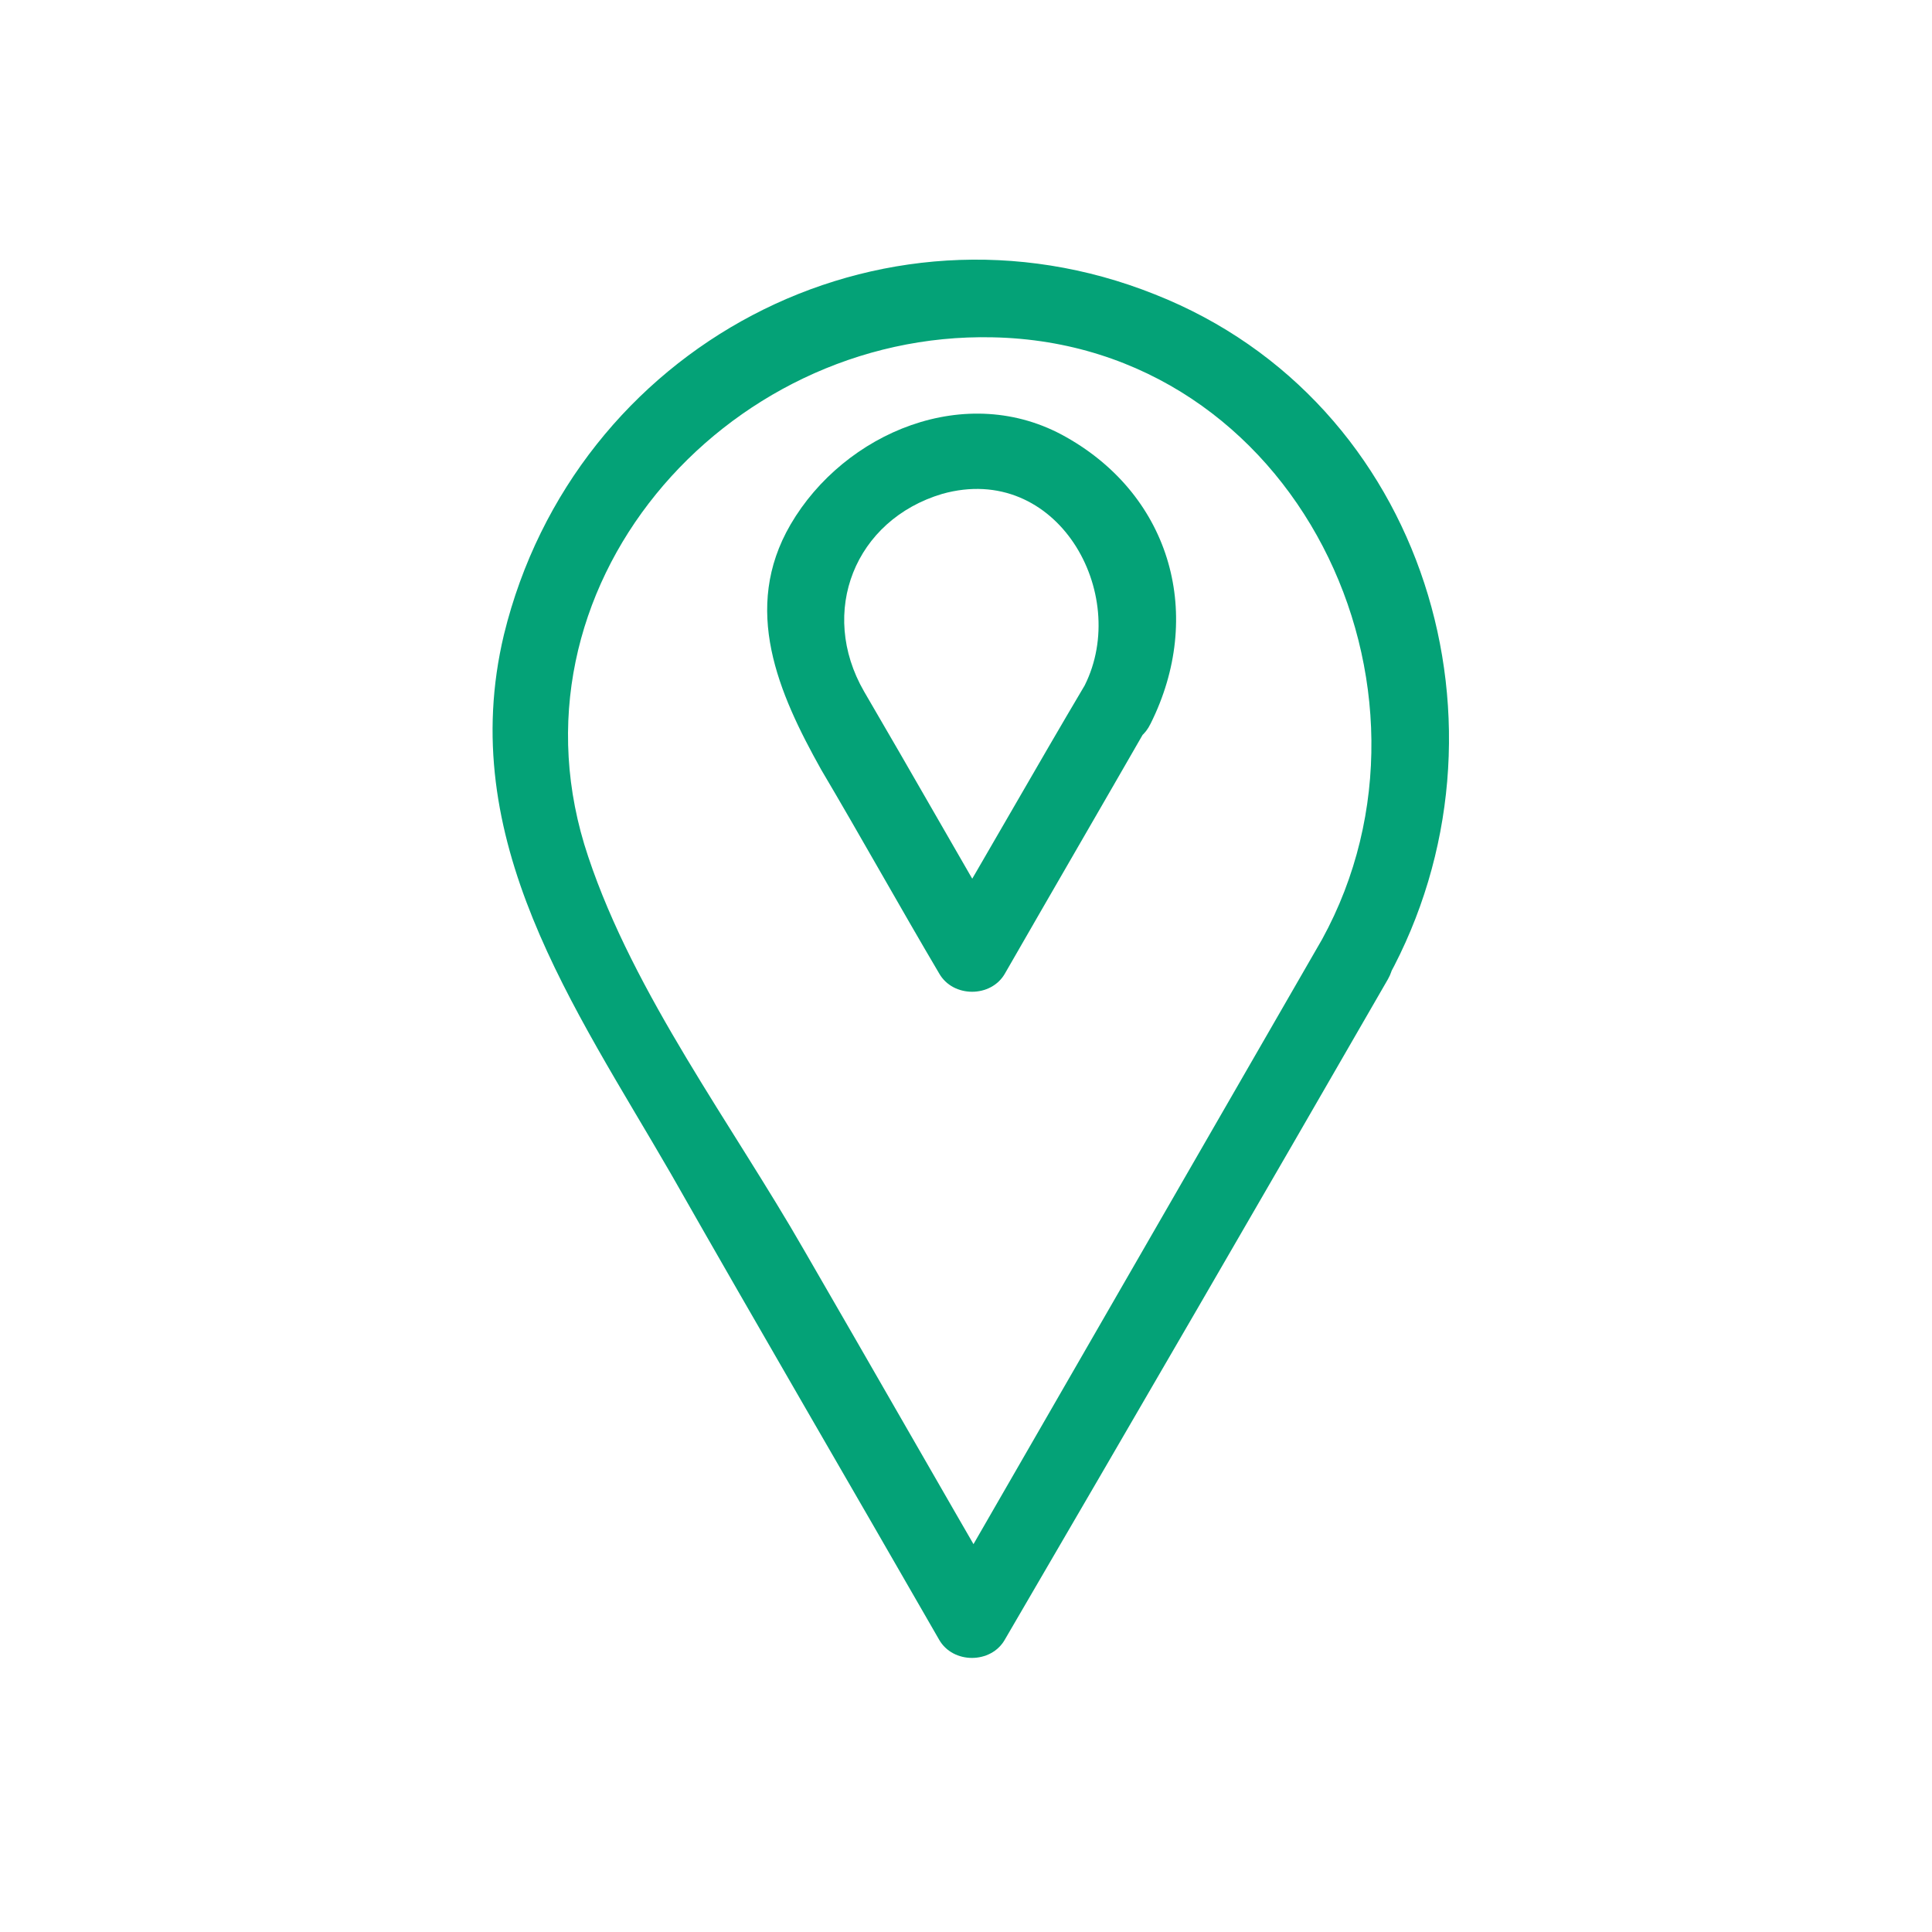 <svg width="52" height="52" viewBox="0 0 52 52" fill="none" xmlns="http://www.w3.org/2000/svg">
<path d="M35.583 25.284C32.16 31.222 28.738 37.16 25.316 43.097C25.893 43.097 26.511 43.097 27.089 43.097C25.274 39.964 23.46 36.788 21.646 33.655C19.708 30.273 17.069 26.769 15.832 23.058C13.399 15.842 19.502 8.914 26.718 9.079C34.882 9.244 39.294 18.522 35.583 25.284C34.923 26.439 36.737 27.511 37.356 26.315C41.026 19.635 38.387 10.811 31.088 7.925C23.666 4.956 15.461 9.327 13.564 17.079C12.244 22.604 15.461 27.099 18.058 31.593C20.45 35.799 22.883 39.964 25.274 44.128C25.645 44.788 26.676 44.788 27.047 44.128C30.511 38.19 33.934 32.294 37.356 26.356C38.016 25.202 36.243 24.13 35.583 25.284Z" fill="#04A277"/>
<path d="M29.195 18.447C27.875 20.673 26.597 22.941 25.277 25.168C25.855 25.168 26.473 25.168 27.05 25.168C25.772 22.983 24.535 20.797 23.257 18.612C22.02 16.468 23.01 13.993 25.36 13.293C28.453 12.427 30.432 15.973 29.195 18.447C28.617 19.642 30.39 20.673 30.968 19.478C32.411 16.591 31.545 13.375 28.7 11.767C26.02 10.241 22.721 11.643 21.278 14.117C19.958 16.385 20.948 18.653 22.102 20.715C23.175 22.529 24.205 24.384 25.277 26.199C25.649 26.858 26.679 26.858 27.05 26.199C28.329 23.972 29.648 21.704 30.927 19.478C31.628 18.323 29.855 17.292 29.195 18.447Z" fill="#04A277"/>
</svg>
